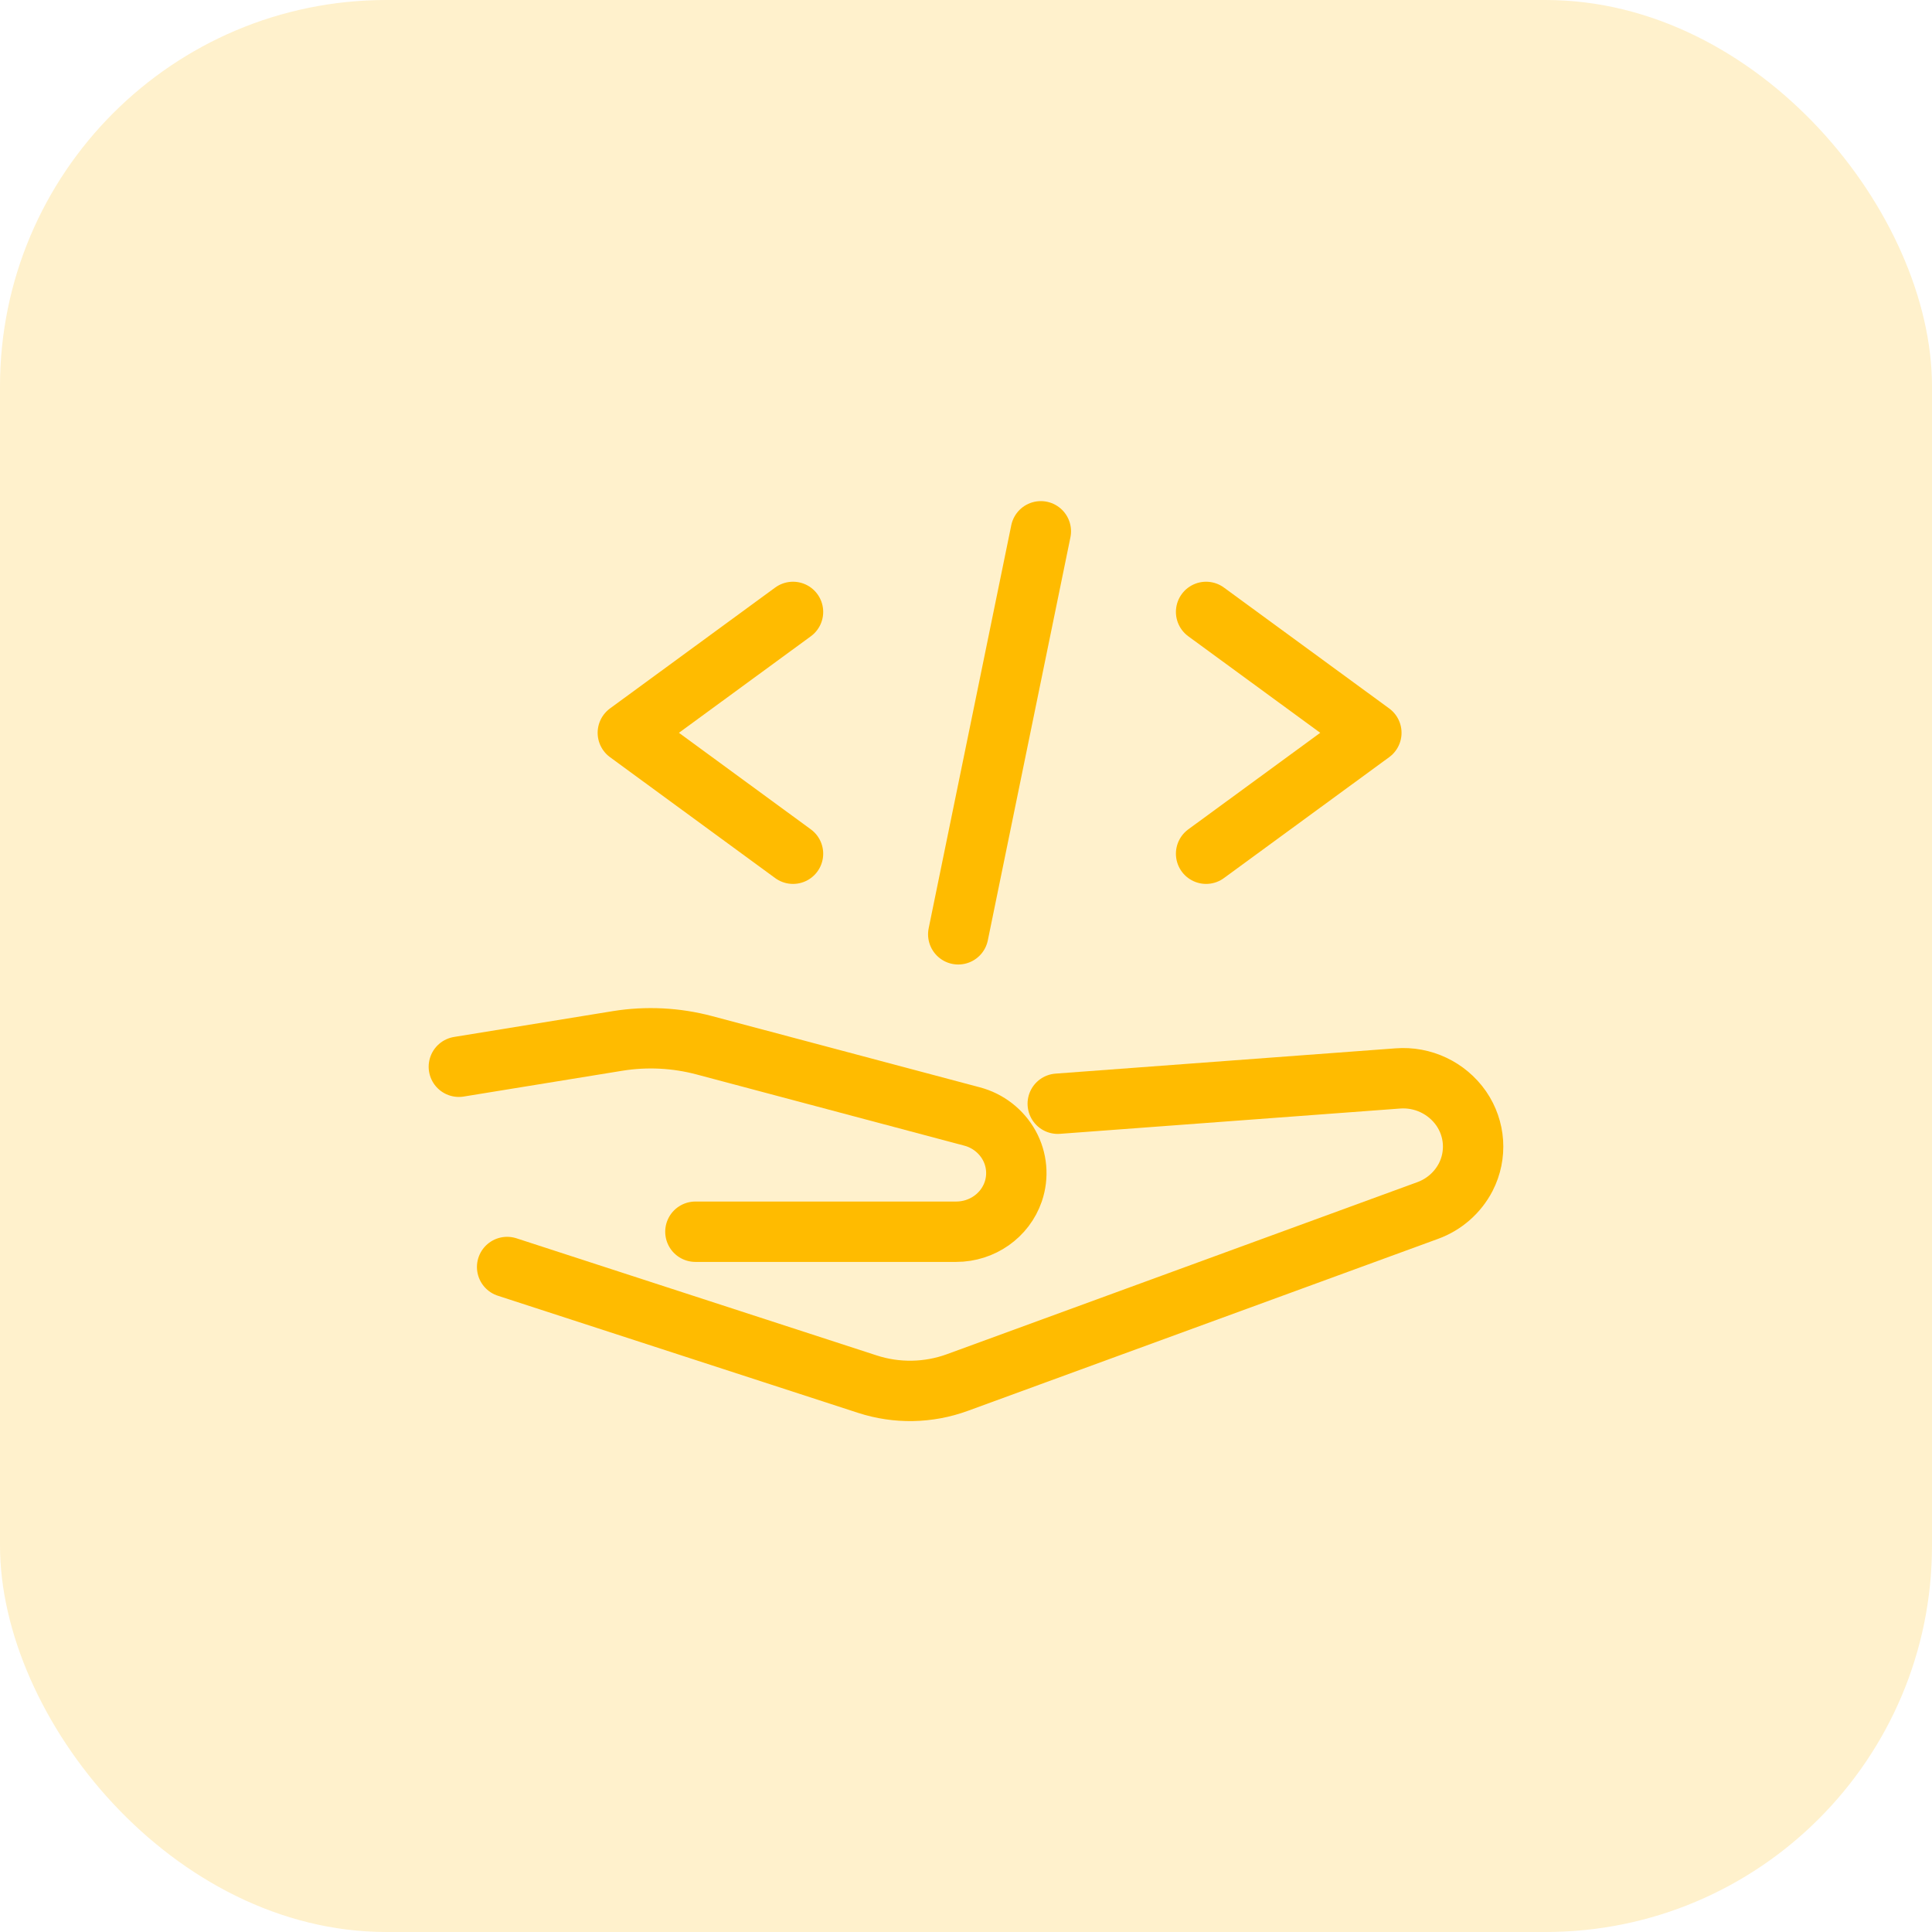 <?xml version="1.0" encoding="UTF-8"?>
<svg width="80px" height="80px" viewBox="0 0 80 80" version="1.1" xmlns="http://www.w3.org/2000/svg" xmlns:xlink="http://www.w3.org/1999/xlink">
    <title>Group 88</title>
    <g id="Page-2" stroke="none" stroke-width="1" fill="none" fill-rule="evenodd">
        <g id="Group-88">
            <g id="Group-67" fill="#FFB800" fill-rule="nonzero" opacity="0.2">
                <rect id="Rectangle-Copy-27" x="0" y="0" width="80" height="80" rx="16"></rect>
            </g>
            <g id="svgexport-10-(1)" transform="translate(19, 22)" stroke="#FFBB00" stroke-linecap="round" stroke-linejoin="round" stroke-width="2.5">
                <path d="M24.799,23.703 L38.877,22.656 C39.911,22.575 40.911,23.047 41.505,23.898 C42.088,24.744 42.16,25.83 41.694,26.741 C41.36,27.384 40.797,27.878 40.116,28.125 L20.647,35.246 C19.446,35.686 18.131,35.71 16.915,35.314 L1.999,30.464" id="Path"></path>
                <path d="M9.795,29.003 L20.595,29.003 C21.666,29.003 22.618,28.333 22.957,27.343 C23.173,26.709 23.112,26.014 22.789,25.428 C22.461,24.836 21.905,24.403 21.25,24.231 L10.17,21.284 C8.999,20.972 7.776,20.91 6.58,21.102 L0,22.172 M13.837,3.338 L6.997,8.344 L13.837,13.351 M30.942,3.338 L37.785,8.344 L30.942,13.351 M24.099,0 L20.679,16.688" id="Shape"></path>
            </g>
        </g>
    </g>
</svg>